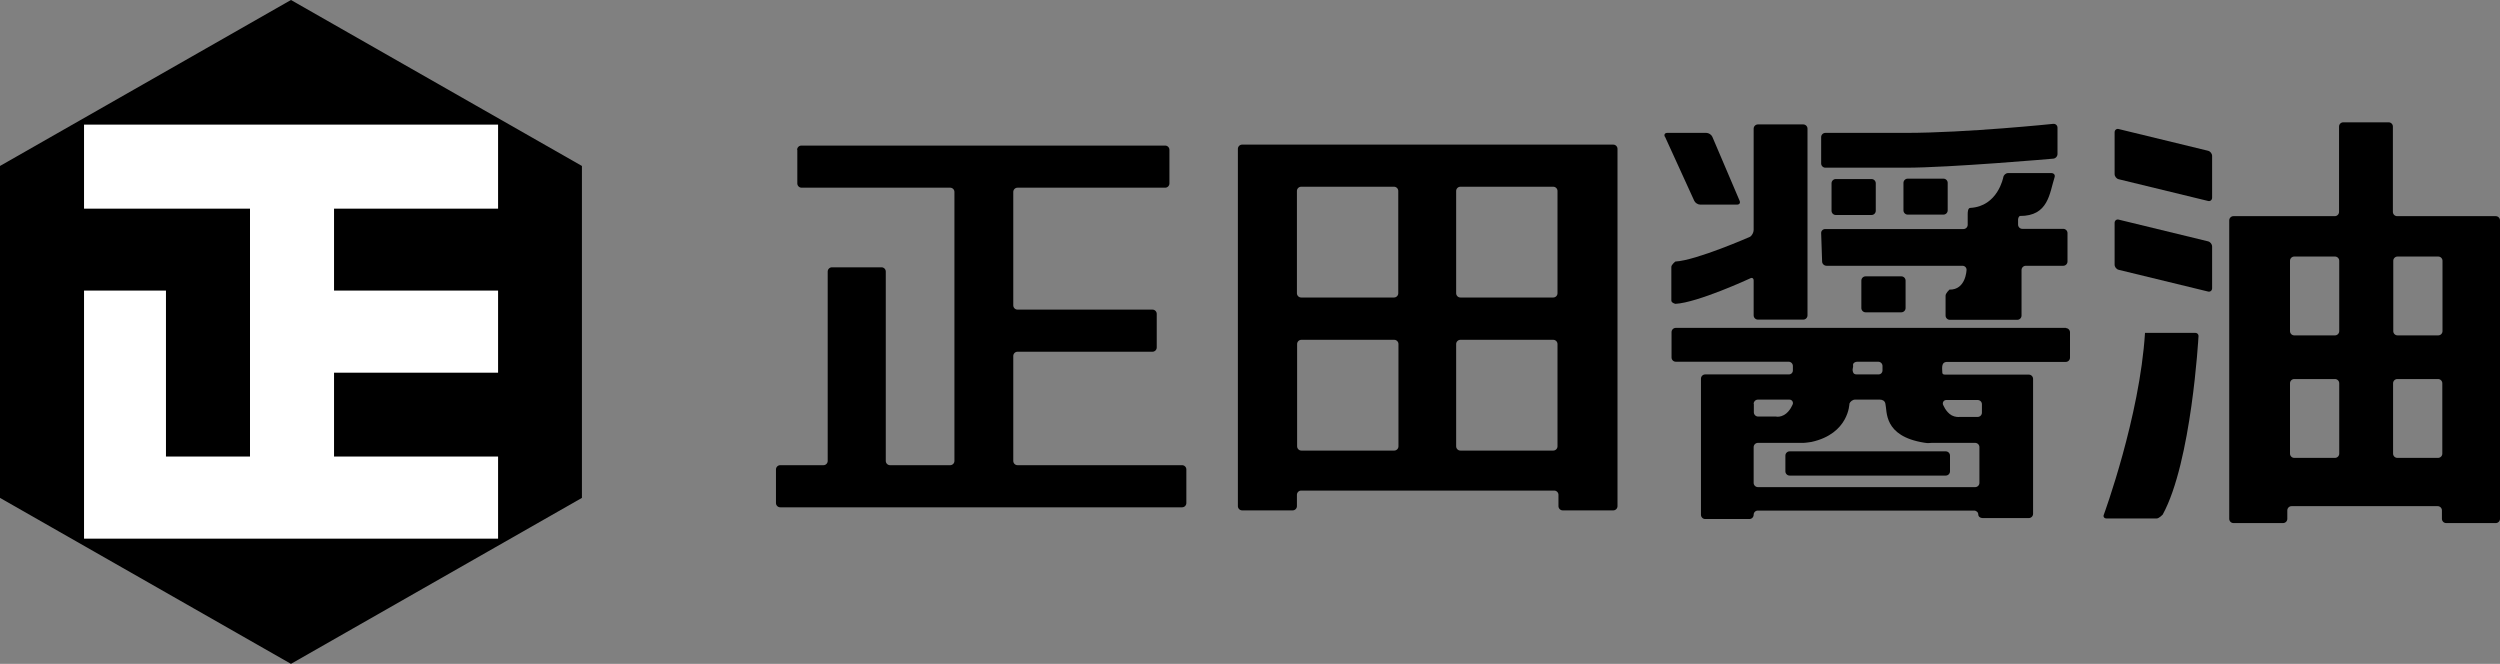 <?xml version="1.0" encoding="UTF-8"?><svg id="_レイヤー_2" xmlns="http://www.w3.org/2000/svg" viewBox="0 0 130 34.52"><rect x="0" y="0" width="130" height="34.52" fill="#808080" stroke="none"/><defs><style>.cls-1{fill:#fff;}</style></defs><g id="_レイヤー_1-2"><polygon points="15.13 0 30.26 8.63 30.26 25.89 15.13 34.52 0 25.89 0 8.63 15.13 0"/><polygon class="cls-1" points="4.37 6.48 25.9 6.48 25.9 10.85 17.37 10.85 17.37 15.11 25.9 15.11 25.9 19.38 17.37 19.38 17.37 23.74 25.9 23.74 25.9 28.01 4.37 28.01 4.37 15.11 8.63 15.11 8.63 23.74 13 23.74 13 10.85 4.37 10.85 4.37 6.48"/><path d="M41.45,7.79c0-.12.1-.22.22-.22h18.92c.12,0,.22.1.22.22v1.75c0,.12-.1.22-.22.22h-7.68c-.12,0-.22.1-.22.22v5.9c0,.12.1.22.22.22h7.02c.12,0,.22.1.22.22v1.75c0,.12-.1.22-.22.22h-7.02c-.12,0-.22.1-.22.22v5.46c0,.12.1.22.22.22h8.56c.12,0,.22.1.22.22v1.75c0,.12-.1.22-.22.22h-20.9c-.12,0-.22-.1-.22-.22v-1.75c0-.12.1-.22.22-.22h2.25c.12,0,.22-.1.22-.22v-9.85c0-.12.1-.22.22-.22h2.58c.12,0,.22.1.22.22v9.85c0,.12.1.22.22.22h3.13c.12,0,.22-.1.22-.22v-13.99c0-.12-.1-.22-.22-.22h-7.73c-.12,0-.22-.1-.22-.22v-1.75Z"/><path d="M83.9,7.52h-19.31c-.12,0-.22.1-.22.22v18.58c0,.12.1.22.22.22h2.63c.12,0,.22-.1.22-.22v-.59c0-.12.1-.22.22-.22h13.16c.12,0,.22.1.22.22v.59c0,.12.1.22.22.22h2.63c.12,0,.22-.1.22-.22V7.74c0-.12-.1-.22-.22-.22ZM67.44,9.93c0-.12.1-.22.22-.22h4.83c.12,0,.22.1.22.22v5.32c0,.12-.1.22-.22.22h-4.83c-.12,0-.22-.1-.22-.22v-5.32ZM72.72,23.21c0,.12-.1.22-.22.22h-4.83c-.12,0-.22-.1-.22-.22v-5.32c0-.12.1-.22.22-.22h4.83c.12,0,.22.1.22.22v5.32ZM80.99,23.21c0,.12-.1.22-.22.22h-4.83c-.12,0-.22-.1-.22-.22v-5.32c0-.12.1-.22.22-.22h4.83c.12,0,.22.1.22.22v5.32ZM80.99,15.25c0,.12-.1.22-.22.22h-4.83c-.12,0-.22-.1-.22-.22v-5.32c0-.12.1-.22.22-.22h4.83c.12,0,.22.1.22.22v5.32Z"/><path d="M86.57,7.11c-.05-.11,0-.2.13-.2h2.03c.12,0,.26.09.31.2l1.42,3.33c.05.11-.01.2-.13.2h-1.92c-.12,0-.26-.09-.31-.2l-1.52-3.33Z"/><path d="M91.41,6.47c-.12,0-.22.1-.22.22v5.27c0,.12-.08.28-.18.35,0,0-2.8,1.23-3.89,1.29,0,0-.21.16-.21.28v1.75c0,.12.21.17.21.17,1.16-.06,3.88-1.32,3.88-1.32.1-.06.19-.02.19.11v1.81c0,.12.1.22.22.22h2.36c.12,0,.22-.1.22-.22V6.69c0-.12-.1-.22-.22-.22h-2.36Z"/><path d="M95.46,9.31h1.86c.12,0,.22.1.22.22v1.43c0,.12-.1.22-.22.22h-1.86c-.12,0-.22-.1-.22-.22v-1.43c0-.12.1-.22.22-.22Z"/><path d="M99.2,9.29h1.86c.12,0,.22.1.22.22v1.43c0,.12-.1.22-.22.22h-1.86c-.12,0-.22-.1-.22-.22v-1.43c0-.12.1-.22.22-.22Z"/><path d="M97.01,14.37h1.86c.12,0,.22.1.22.22v1.43c0,.12-.1.22-.22.22h-1.86c-.12,0-.22-.1-.22-.22v-1.43c0-.12.1-.22.22-.22Z"/><path d="M94.7,7.13c0-.12.1-.22.22-.22h4.17c3.18,0,7.68-.47,7.68-.47.12-.01.22.08.22.2v1.37c0,.12-.1.23-.22.24,0,0-5.38.47-7.68.47s-.22,0-.22,0q.12,0,0,0h-3.95c-.12,0-.22-.1-.22-.22v-1.37Z"/><path d="M107.51,12.12c0-.12-.1-.22-.22-.22h-2.13c-.12,0-.22-.1-.22-.22v-.27c0-.12.09-.18.09-.18,1.49.01,1.54-1.17,1.81-2.02.04-.12-.05-.21-.17-.21h-2.25c-.12,0-.23.1-.25.22,0,0-.28,1.51-1.71,1.59-.13,0-.14.21-.14.33v.55c0,.12-.1.22-.22.22h-7.19c-.12,0-.22.1-.21.22l.05,1.47c0,.12.11.22.23.22h7.07c.12,0,.22.1.21.22,0,0-.03,1.04-.89,1.02,0,0-.2.19-.2.31v1.04c0,.12.1.22.22.22h3.51c.12,0,.22-.1.22-.22v-2.37c0-.12.1-.22.22-.22h1.95c.12,0,.22-.1.22-.22v-1.47Z"/><path d="M93.06,23.47h8.12c.12,0,.22.1.22.22v.82c0,.12-.1.22-.22.22h-8.12c-.12,0-.22-.1-.22-.22v-.82c0-.12.1-.22.22-.22Z"/><path d="M124.65,11.24c-.12,0-.22-.1-.22-.22v-4.44c0-.12-.1-.22-.22-.22h-2.36c-.12,0-.22.1-.22.22v4.44c0,.12-.1.22-.22.22h-5.27c-.12,0-.22.1-.22.22v15.52c0,.12.1.22.22.22h2.58c.12,0,.22-.1.22-.22v-.44c0-.12.1-.22.22-.22h7.6c.12,0,.22.1.22.22v.44c0,.12.1.22.22.22h2.58c.12,0,.22-.1.22-.22v-15.52c0-.12-.1-.22-.22-.22h-5.13ZM121.64,23.59c0,.12-.1.22-.22.22h-2.12c-.12,0-.22-.1-.22-.22v-3.66c0-.12.1-.22.22-.22h2.12c.12,0,.22.1.22.22v3.66ZM121.64,17.22c0,.12-.1.22-.22.22h-2.12c-.12,0-.22-.1-.22-.22v-3.66c0-.12.1-.22.22-.22h2.12c.12,0,.22.1.22.22v3.66ZM127,23.59c0,.12-.1.22-.22.22h-2.12c-.12,0-.22-.1-.22-.22v-3.66c0-.12.1-.22.22-.22h2.12c.12,0,.22.1.22.22v3.66ZM127.01,17.22c0,.12-.1.22-.22.22h-2.12c-.12,0-.22-.1-.22-.22v-3.66c0-.12.1-.22.22-.22h2.12c.12,0,.22.1.22.22v3.66Z"/><path d="M110.17,9.32c-.12-.03-.21-.15-.21-.27v-2.17c0-.12.1-.2.21-.17l4.65,1.13c.12.03.21.15.21.27v2.17c0,.12-.1.2-.21.17l-4.65-1.13Z"/><path d="M110.17,14.03c-.12-.03-.21-.15-.21-.27v-2.17c0-.12.1-.2.21-.17l4.65,1.13c.12.03.21.15.21.27v2.17c0,.12-.1.2-.21.17l-4.65-1.13Z"/><path d="M114.32,17.52c.02-.12-.05-.21-.17-.21h-2.61c-.27,4.36-2.14,9.45-2.14,9.45-.05.11.02.2.14.2h2.61c.12,0,.31-.2.31-.2,1.5-2.74,1.86-9.24,1.86-9.24Z"/><path d="M107.43,17.05h-20.29c-.12,0-.22.1-.22.22v1.32c0,.12.1.22.22.22h5.87c.12,0,.22.1.22.22,0,0,0,.11,0,.23,0,.12-.09.21-.21.21h-4.35c-.12,0-.22.1-.22.22v7.08c0,.12.1.22.22.22h2.3c.12,0,.22-.1.22-.22h0c0-.13.1-.22.22-.22h11.24c.12,0,.22.09.22.2s.1.19.22.19h2.41c.12,0,.22-.1.22-.22v-7.02c0-.12-.1-.22-.22-.22h-4.3c-.12,0-.19,0-.2-.11-.02-.31-.03-.53.22-.55h6.2c.12,0,.22-.1.22-.22v-1.32c0-.12-.1-.22-.22-.22ZM96.57,18.81h1.1c.12,0,.22.1.22.22,0,0,0,.11,0,.23,0,.12-.09.21-.21.21h-1.12c-.12,0-.19-.03-.22-.18-.02-.11.04-.22.02-.29-.02-.13.12-.19.21-.19ZM91.19,21c0-.12.1-.22.22-.22h1.64c.12,0,.2.1.18.22,0,0-.14.4-.46.58-.18.1-.35.1-.42.08h-.93c-.12,0-.22-.1-.22-.22v-.44ZM101.2,20.8h1.64c.12,0,.22.1.22.22v.44c0,.12-.1.22-.22.22h-.93c-.07.01-.25.01-.42-.08-.32-.18-.46-.58-.46-.58-.02-.12.06-.22.18-.22ZM102.71,23.03c.12,0,.22.1.22.22v1.86c0,.12-.1.22-.22.22h-11.3c-.12,0-.22-.1-.22-.22v-1.86c0-.12.1-.22.22-.22h2.36c.12,0,.43-.05.43-.05,1.95-.43,1.97-1.99,1.97-1.99.04-.11.17-.21.29-.21h1.29c.12,0,.26.05.29.21.1.39-.12,1.69,2.02,2.03.22.04.26.01.38.01h2.25Z"/></g></svg>